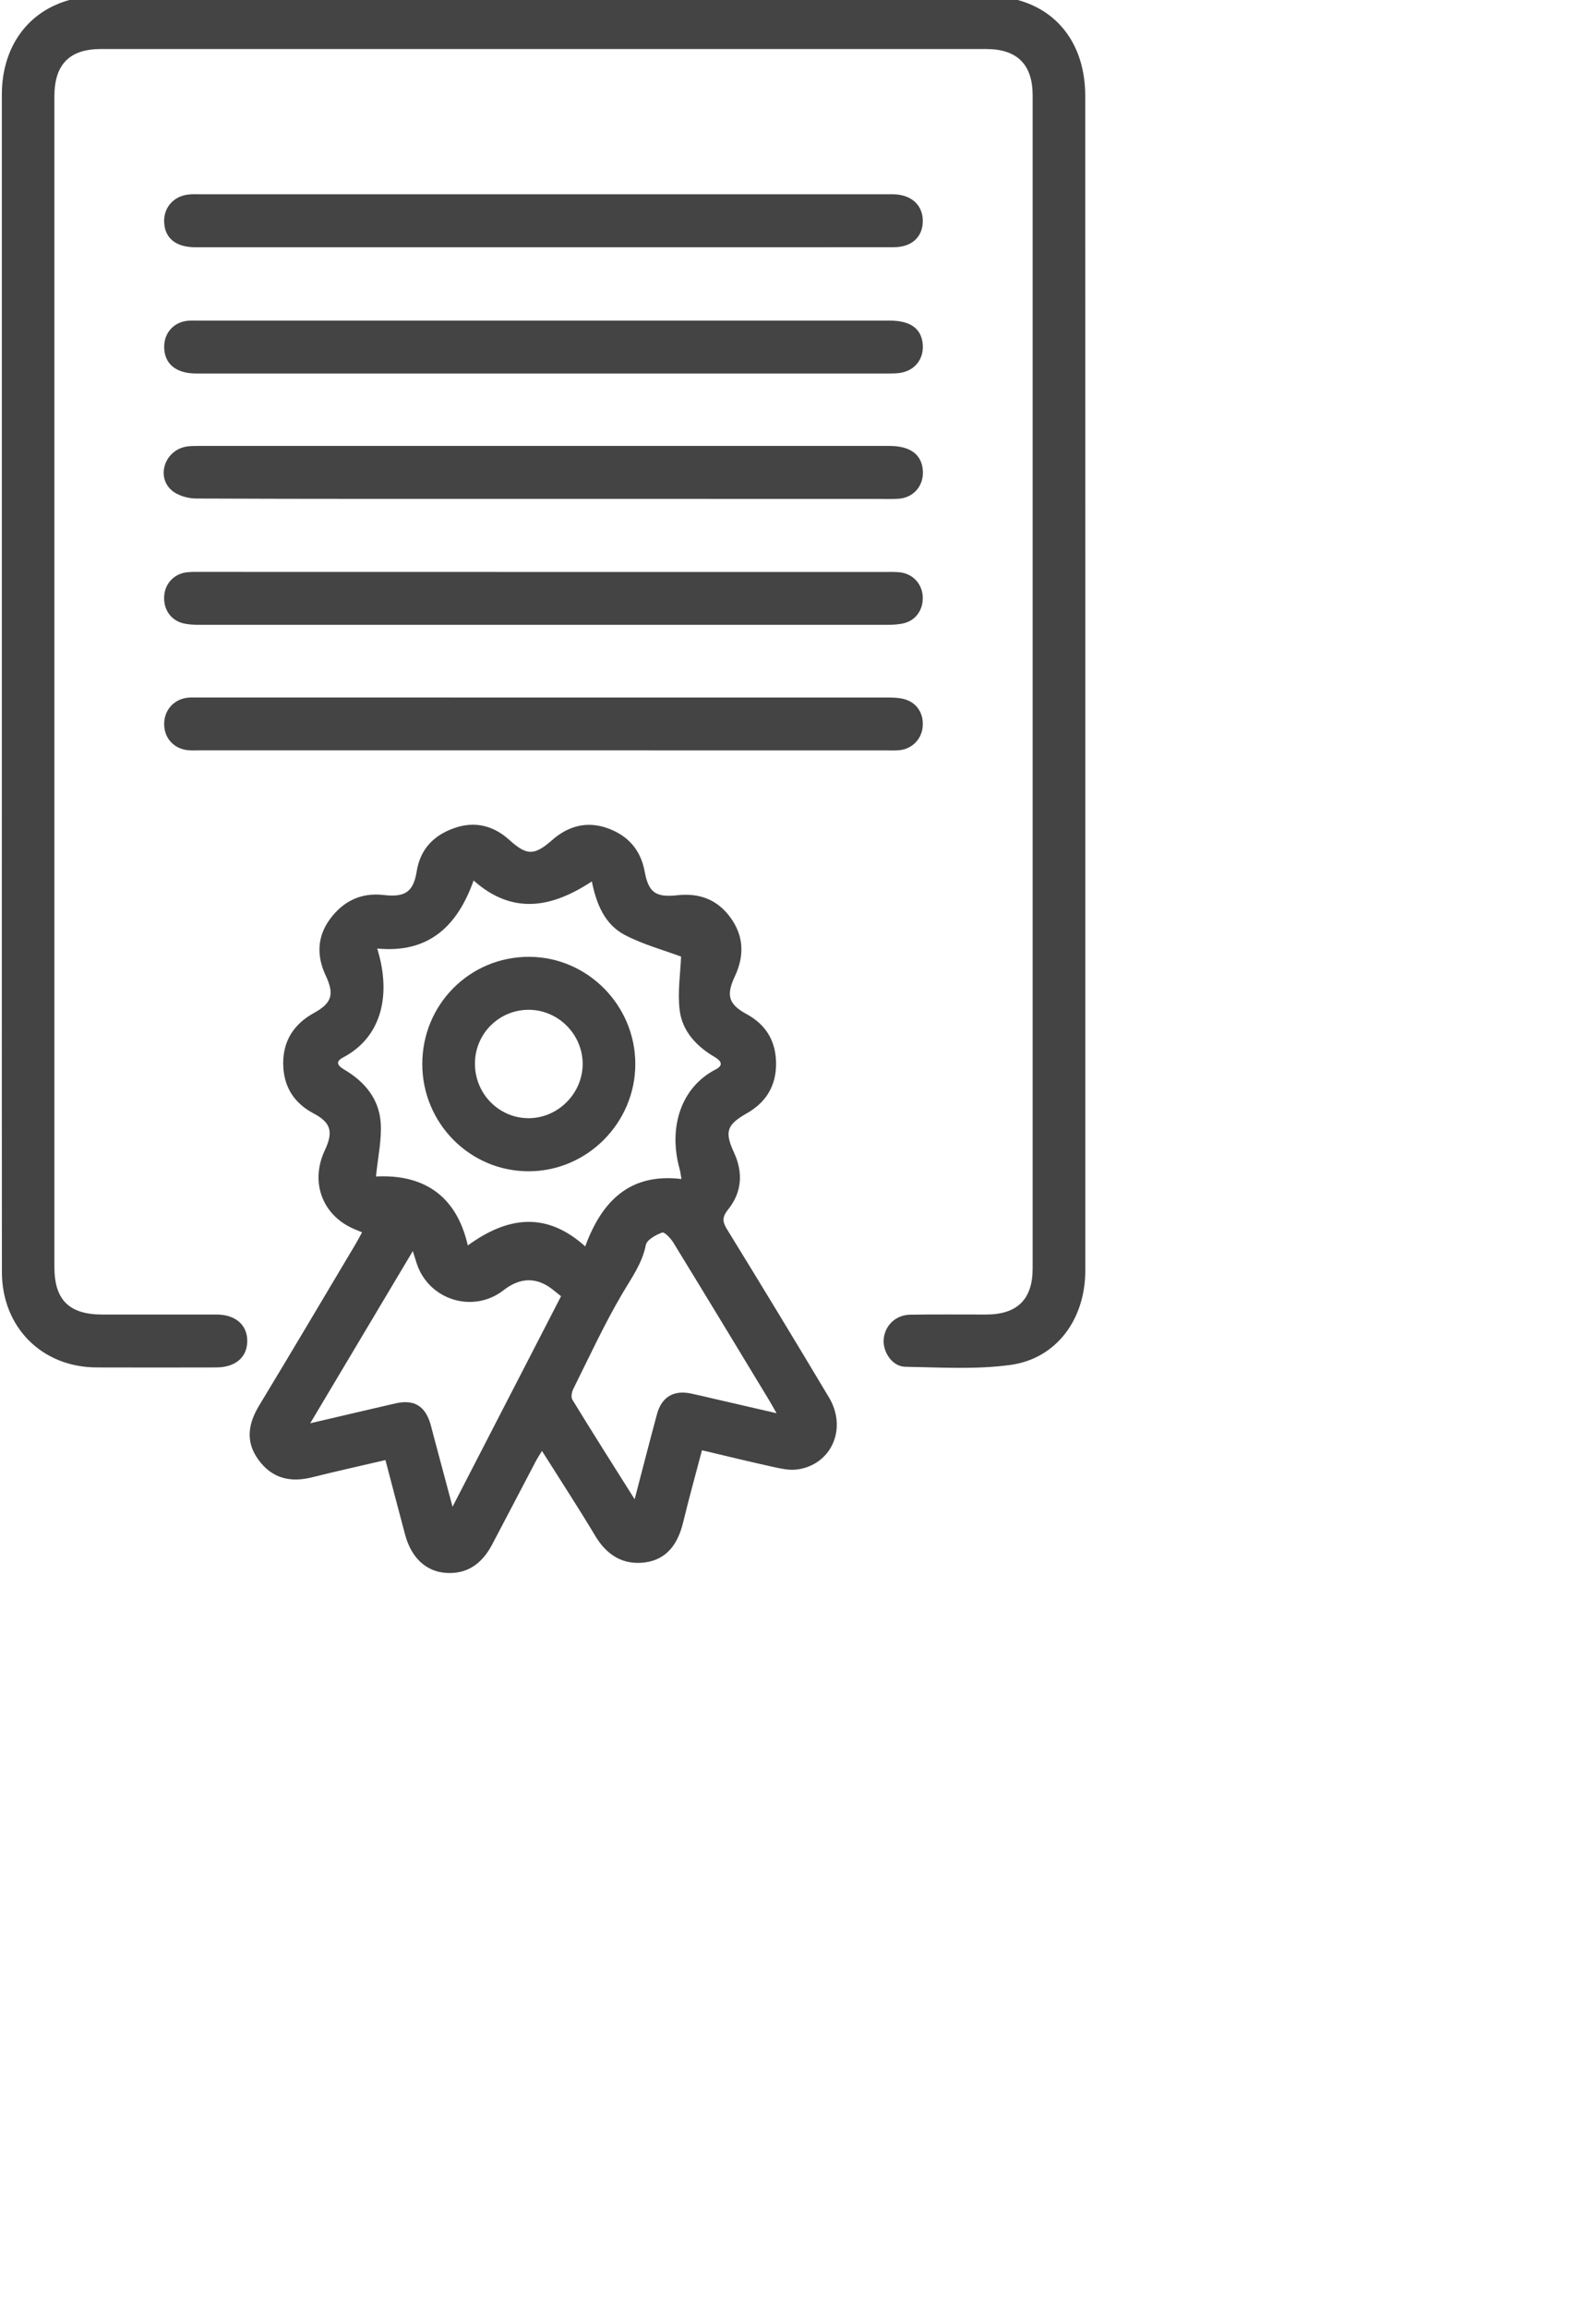 <?xml version="1.0" encoding="UTF-8"?> <svg xmlns="http://www.w3.org/2000/svg" viewBox="1902.78 2359.48 194.44 281.04" width="194.44" height="281.04" data-guides="{&quot;vertical&quot;:[],&quot;horizontal&quot;:[]}"><path fill="rgb(68, 68, 68)" stroke="none" fill-opacity="1" stroke-width="0" stroke-opacity="1" color="rgb(51, 51, 51)" font-size-adjust="none" class="cls-1" id="tSvg7a7c81e2a2" title="Path 1" d="M 2035 2442.433 C 2035 2466.351 2035 2490.268 2035 2514.185C 2035 2520.115 2031.47 2524.917 2025.849 2525.669C 2021.646 2526.236 2017.329 2525.963 2013.059 2525.887C 2011.497 2525.86 2010.316 2524.098 2010.438 2522.547C 2010.567 2520.887 2011.884 2519.582 2013.642 2519.548C 2016.738 2519.493 2019.841 2519.534 2022.936 2519.527C 2026.711 2519.52 2028.585 2517.676 2028.585 2513.932C 2028.585 2466.317 2028.585 2418.701 2028.585 2371.078C 2028.585 2367.334 2026.691 2365.449 2022.936 2365.449C 1986.983 2365.449 1951.029 2365.449 1915.076 2365.449C 1911.24 2365.449 1909.407 2367.334 1909.407 2371.222C 1909.407 2418.735 1909.407 2466.241 1909.407 2513.755C 1909.407 2517.737 1911.206 2519.52 1915.205 2519.527C 1919.855 2519.527 1924.498 2519.52 1929.149 2519.527C 1931.471 2519.527 1932.917 2520.798 1932.903 2522.765C 1932.896 2524.733 1931.457 2525.963 1929.122 2525.969C 1924.261 2525.976 1919.4 2525.99 1914.539 2525.969C 1907.879 2525.942 1903.019 2521.071 1903.012 2514.349C 1902.992 2495.808 1903.005 2477.267 1903.005 2458.72C 1902.998 2429.488 1902.998 2400.249 1903.005 2371.01C 1903.005 2365.217 1906.155 2360.824 1911.349 2359.451C 1912.571 2359.13 1913.881 2359.021 1915.15 2359.021C 1951.104 2359 1987.057 2359 2023.004 2359C 2030.289 2359 2034.993 2363.789 2034.993 2371.16C 2034.993 2394.913 2034.993 2418.673 2035 2442.433Z" style=""></path><path fill="rgb(68, 68, 68)" stroke="none" fill-opacity="1" stroke-width="0" stroke-opacity="1" color="rgb(51, 51, 51)" font-size-adjust="none" class="cls-1" id="tSvg161da93a69f" title="Path 2" d="M 1988.3 2536.053 C 1987.505 2539.065 1986.704 2541.955 1985.998 2544.865C 1985.374 2547.441 1984.016 2549.381 1981.307 2549.716C 1978.7 2550.037 1976.718 2548.835 1975.326 2546.519C 1973.263 2543.076 1971.063 2539.708 1968.809 2536.135C 1968.49 2536.661 1968.239 2537.037 1968.028 2537.44C 1966.256 2540.808 1964.505 2544.189 1962.726 2547.55C 1961.525 2549.825 1959.712 2551.185 1957.058 2550.98C 1954.634 2550.788 1952.889 2549.108 1952.143 2546.362C 1951.335 2543.369 1950.561 2540.363 1949.739 2537.248C 1946.664 2537.966 1943.711 2538.615 1940.771 2539.352C 1938.117 2540.015 1935.89 2539.462 1934.247 2537.187C 1932.659 2534.98 1933.012 2532.821 1934.363 2530.588C 1938.334 2524.029 1942.238 2517.43 1946.162 2510.844C 1946.399 2510.441 1946.61 2510.025 1946.888 2509.519C 1946.569 2509.382 1946.331 2509.28 1946.101 2509.191C 1942.095 2507.586 1940.5 2503.466 1942.353 2499.531C 1943.412 2497.277 1943.1 2496.163 1940.982 2495.043C 1938.524 2493.738 1937.289 2491.689 1937.282 2488.929C 1937.282 2486.142 1938.626 2484.14 1941.022 2482.815C 1943.215 2481.605 1943.541 2480.56 1942.455 2478.244C 1941.342 2475.867 1941.409 2473.517 1942.978 2471.386C 1944.58 2469.206 1946.766 2468.127 1949.515 2468.448C 1952.122 2468.755 1953.147 2468.079 1953.548 2465.565C 1953.989 2462.812 1955.673 2461.152 1958.151 2460.291C 1960.622 2459.43 1962.903 2459.991 1964.844 2461.753C 1966.949 2463.659 1967.872 2463.673 1970.031 2461.774C 1971.986 2460.052 1974.24 2459.43 1976.725 2460.291C 1979.223 2461.159 1980.825 2462.894 1981.321 2465.592C 1981.789 2468.168 1982.685 2468.769 1985.326 2468.475C 1987.967 2468.188 1990.173 2468.988 1991.776 2471.201C 1993.419 2473.469 1993.473 2475.867 1992.305 2478.354C 1991.219 2480.67 1991.538 2481.756 1993.738 2482.951C 1996.127 2484.249 1997.315 2486.265 1997.329 2488.97C 1997.342 2491.682 1996.107 2493.697 1993.772 2495.023C 1991.307 2496.423 1991.036 2497.277 1992.203 2499.805C 1993.337 2502.264 1993.174 2504.648 1991.47 2506.759C 1990.771 2507.627 1990.764 2508.194 1991.341 2509.13C 1995.53 2515.934 1999.671 2522.759 2003.771 2529.617C 2006.059 2533.436 2004.043 2537.89 1999.814 2538.403C 1998.89 2538.512 1997.906 2538.28 1996.976 2538.082C 1994.125 2537.453 1991.28 2536.763 1988.3 2536.053ZM 1985.801 2503.029 C 1985.713 2502.544 1985.679 2502.168 1985.577 2501.806C 1984.179 2496.785 1985.713 2491.88 1989.97 2489.687C 1990.913 2489.202 1990.696 2488.676 1989.875 2488.191C 1987.648 2486.893 1985.903 2485.049 1985.584 2482.48C 1985.313 2480.273 1985.679 2477.978 1985.754 2475.949C 1983.677 2475.17 1981.158 2474.494 1978.897 2473.312C 1976.467 2472.041 1975.435 2469.561 1974.885 2466.795C 1969.99 2470.019 1965.231 2470.9 1960.479 2466.685C 1958.483 2472.301 1954.96 2475.566 1948.741 2474.965C 1948.877 2475.478 1948.952 2475.73 1949.02 2475.983C 1950.276 2480.97 1949.169 2485.814 1944.573 2488.232C 1943.568 2488.758 1943.948 2489.25 1944.722 2489.708C 1947.214 2491.17 1948.972 2493.287 1949.162 2496.204C 1949.298 2498.268 1948.816 2500.372 1948.585 2502.722C 1954.234 2502.435 1958.361 2504.901 1959.773 2511.118C 1964.58 2507.62 1969.305 2506.93 1974.077 2511.234C 1976.1 2505.714 1979.515 2502.271 1985.801 2503.029ZM 1971.131 2517.3 C 1970.757 2517 1970.506 2516.802 1970.262 2516.603C 1968.261 2514.95 1966.216 2514.939 1964.125 2516.569C 1960.425 2519.445 1955.007 2517.772 1953.541 2513.29C 1953.405 2512.873 1953.276 2512.45 1953.073 2511.801C 1948.884 2518.824 1944.817 2525.642 1940.574 2532.767C 1944.288 2531.899 1947.601 2531.12 1950.921 2530.355C 1953.229 2529.822 1954.593 2530.642 1955.252 2532.951C 1955.381 2533.416 1955.496 2533.887 1955.618 2534.352C 1956.352 2537.098 1957.085 2539.837 1957.913 2542.932C 1962.421 2534.195 1966.745 2525.819 1971.131 2517.3ZM 1980.099 2542.017 C 1981.076 2538.28 1981.925 2534.96 1982.821 2531.653C 1983.385 2529.576 1984.831 2528.709 1986.935 2529.139C 1987.77 2529.31 1988.598 2529.515 1989.427 2529.706C 1991.986 2530.294 1994.539 2530.888 1997.39 2531.544C 1996.949 2530.772 1996.691 2530.307 1996.419 2529.857C 1992.563 2523.49 1988.707 2517.123 1984.817 2510.776C 1984.491 2510.25 1983.731 2509.444 1983.453 2509.546C 1982.685 2509.827 1981.592 2510.421 1981.463 2511.063C 1981.002 2513.352 1979.698 2515.094 1978.565 2517.034C 1976.372 2520.764 1974.552 2524.719 1972.618 2528.6C 1972.434 2528.968 1972.326 2529.59 1972.509 2529.891C 1974.933 2533.853 1977.417 2537.774 1980.099 2542.017Z" style=""></path><path fill="rgb(68, 68, 68)" stroke="none" fill-opacity="1" stroke-width="0" stroke-opacity="1" color="rgb(51, 51, 51)" font-size-adjust="none" class="cls-1" id="tSvg4664bd5d7f" title="Path 3" d="M 1968.972 2450.836 C 1955.035 2450.836 1941.097 2450.836 1927.153 2450.836C 1926.671 2450.836 1926.189 2450.864 1925.714 2450.823C 1924.037 2450.679 1922.842 2449.429 1922.781 2447.776C 1922.72 2446.102 1923.786 2444.749 1925.429 2444.456C 1925.897 2444.374 1926.386 2444.401 1926.868 2444.401C 1954.96 2444.401 1983.052 2444.401 2011.144 2444.408C 2011.823 2444.408 2012.549 2444.456 2013.181 2444.674C 2014.64 2445.18 2015.387 2446.567 2015.17 2448.131C 2014.98 2449.552 2013.853 2450.659 2012.386 2450.816C 2011.857 2450.87 2011.321 2450.843 2010.784 2450.843C 1996.847 2450.843 1982.909 2450.843 1968.972 2450.836Z" style=""></path><path fill="rgb(68, 68, 68)" stroke="none" fill-opacity="1" stroke-width="0" stroke-opacity="1" color="rgb(51, 51, 51)" font-size-adjust="none" class="cls-1" id="tSvg377cc43bd2" title="Path 4" d="M 1968.986 2420.217 C 1954.885 2420.217 1940.785 2420.238 1926.691 2420.176C 1925.666 2420.176 1924.397 2419.814 1923.663 2419.152C 1921.878 2417.546 1922.774 2414.595 1925.13 2413.932C 1925.68 2413.775 1926.291 2413.775 1926.875 2413.775C 1954.967 2413.768 1983.059 2413.768 2011.151 2413.775C 2013.575 2413.775 2014.959 2414.732 2015.19 2416.549C 2015.435 2418.475 2014.179 2420.074 2012.251 2420.204C 2011.348 2420.265 2010.438 2420.224 2009.528 2420.224C 1996.019 2420.224 1982.502 2420.224 1968.986 2420.217Z" style=""></path><path fill="rgb(68, 68, 68)" stroke="none" fill-opacity="1" stroke-width="0" stroke-opacity="1" color="rgb(51, 51, 51)" font-size-adjust="none" class="cls-1" id="tSvg13fde44ec1a" title="Path 5" d="M 1968.904 2389.585 C 1954.804 2389.585 1940.71 2389.585 1926.61 2389.585C 1924.383 2389.585 1923.073 2388.656 1922.815 2386.941C 1922.53 2385.028 1923.725 2383.43 1925.659 2383.17C 1926.182 2383.102 1926.725 2383.136 1927.262 2383.136C 1955.082 2383.136 1982.909 2383.136 2010.73 2383.136C 2011.049 2383.136 2011.368 2383.129 2011.694 2383.136C 2013.88 2383.204 2015.245 2384.509 2015.204 2386.47C 2015.163 2388.362 2013.832 2389.578 2011.68 2389.578C 2000.201 2389.592 1988.714 2389.585 1977.234 2389.585C 1974.457 2389.585 1971.681 2389.585 1968.904 2389.585Z" style=""></path><path fill="rgb(68, 68, 68)" stroke="none" fill-opacity="1" stroke-width="0" stroke-opacity="1" color="rgb(51, 51, 51)" font-size-adjust="none" class="cls-1" id="tSvg36575baf75" title="Path 6" d="M 1968.965 2404.956 C 1954.865 2404.956 1940.771 2404.956 1926.671 2404.956C 1924.186 2404.956 1922.767 2403.74 1922.781 2401.683C 1922.788 2400.01 1923.935 2398.719 1925.598 2398.541C 1926.019 2398.493 1926.454 2398.514 1926.881 2398.514C 1954.973 2398.514 1983.059 2398.514 2011.151 2398.514C 2013.629 2398.514 2014.959 2399.422 2015.183 2401.253C 2015.394 2402.995 2014.416 2404.457 2012.692 2404.833C 2012.074 2404.969 2011.422 2404.956 2010.784 2404.956C 1996.847 2404.956 1982.909 2404.956 1968.965 2404.956Z" style=""></path><path fill="rgb(68, 68, 68)" stroke="none" fill-opacity="1" stroke-width="0" stroke-opacity="1" color="rgb(51, 51, 51)" font-size-adjust="none" class="cls-1" id="tSvg5992f42afa" title="Path 7" d="M 1969.006 2429.119 C 1982.889 2429.119 1996.772 2429.119 2010.655 2429.119C 2011.239 2429.119 2011.837 2429.098 2012.414 2429.16C 2013.948 2429.331 2015.068 2430.506 2015.19 2432.009C 2015.312 2433.566 2014.471 2434.932 2012.997 2435.336C 2012.291 2435.527 2011.524 2435.554 2010.784 2435.554C 1982.909 2435.561 1955.035 2435.561 1927.16 2435.554C 1926.474 2435.554 1925.761 2435.534 1925.096 2435.37C 1923.534 2434.98 1922.645 2433.607 1922.788 2431.974C 1922.917 2430.471 1924.044 2429.31 1925.585 2429.153C 1926.169 2429.092 1926.759 2429.112 1927.343 2429.112C 1941.226 2429.112 1955.109 2429.112 1969.006 2429.119Z" style=""></path><path fill="rgb(68, 68, 68)" stroke="none" fill-opacity="1" stroke-width="0" stroke-opacity="1" color="rgb(51, 51, 51)" font-size-adjust="none" class="cls-1" id="tSvg4bcdffbf94" title="Path 8" d="M 1954.227 2489.045 C 1954.22 2481.776 1960.004 2475.963 1967.234 2475.976C 1974.335 2475.99 1980.16 2481.851 1980.18 2488.997C 1980.194 2496.191 1974.294 2502.114 1967.132 2502.086C 1960.011 2502.066 1954.24 2496.232 1954.227 2489.045ZM 1967.193 2482.425 C 1963.588 2482.425 1960.676 2485.308 1960.642 2488.922C 1960.608 2492.611 1963.534 2495.617 1967.173 2495.624C 1970.785 2495.624 1973.806 2492.57 1973.765 2488.943C 1973.724 2485.37 1970.764 2482.432 1967.193 2482.425Z" style=""></path><defs></defs></svg> 